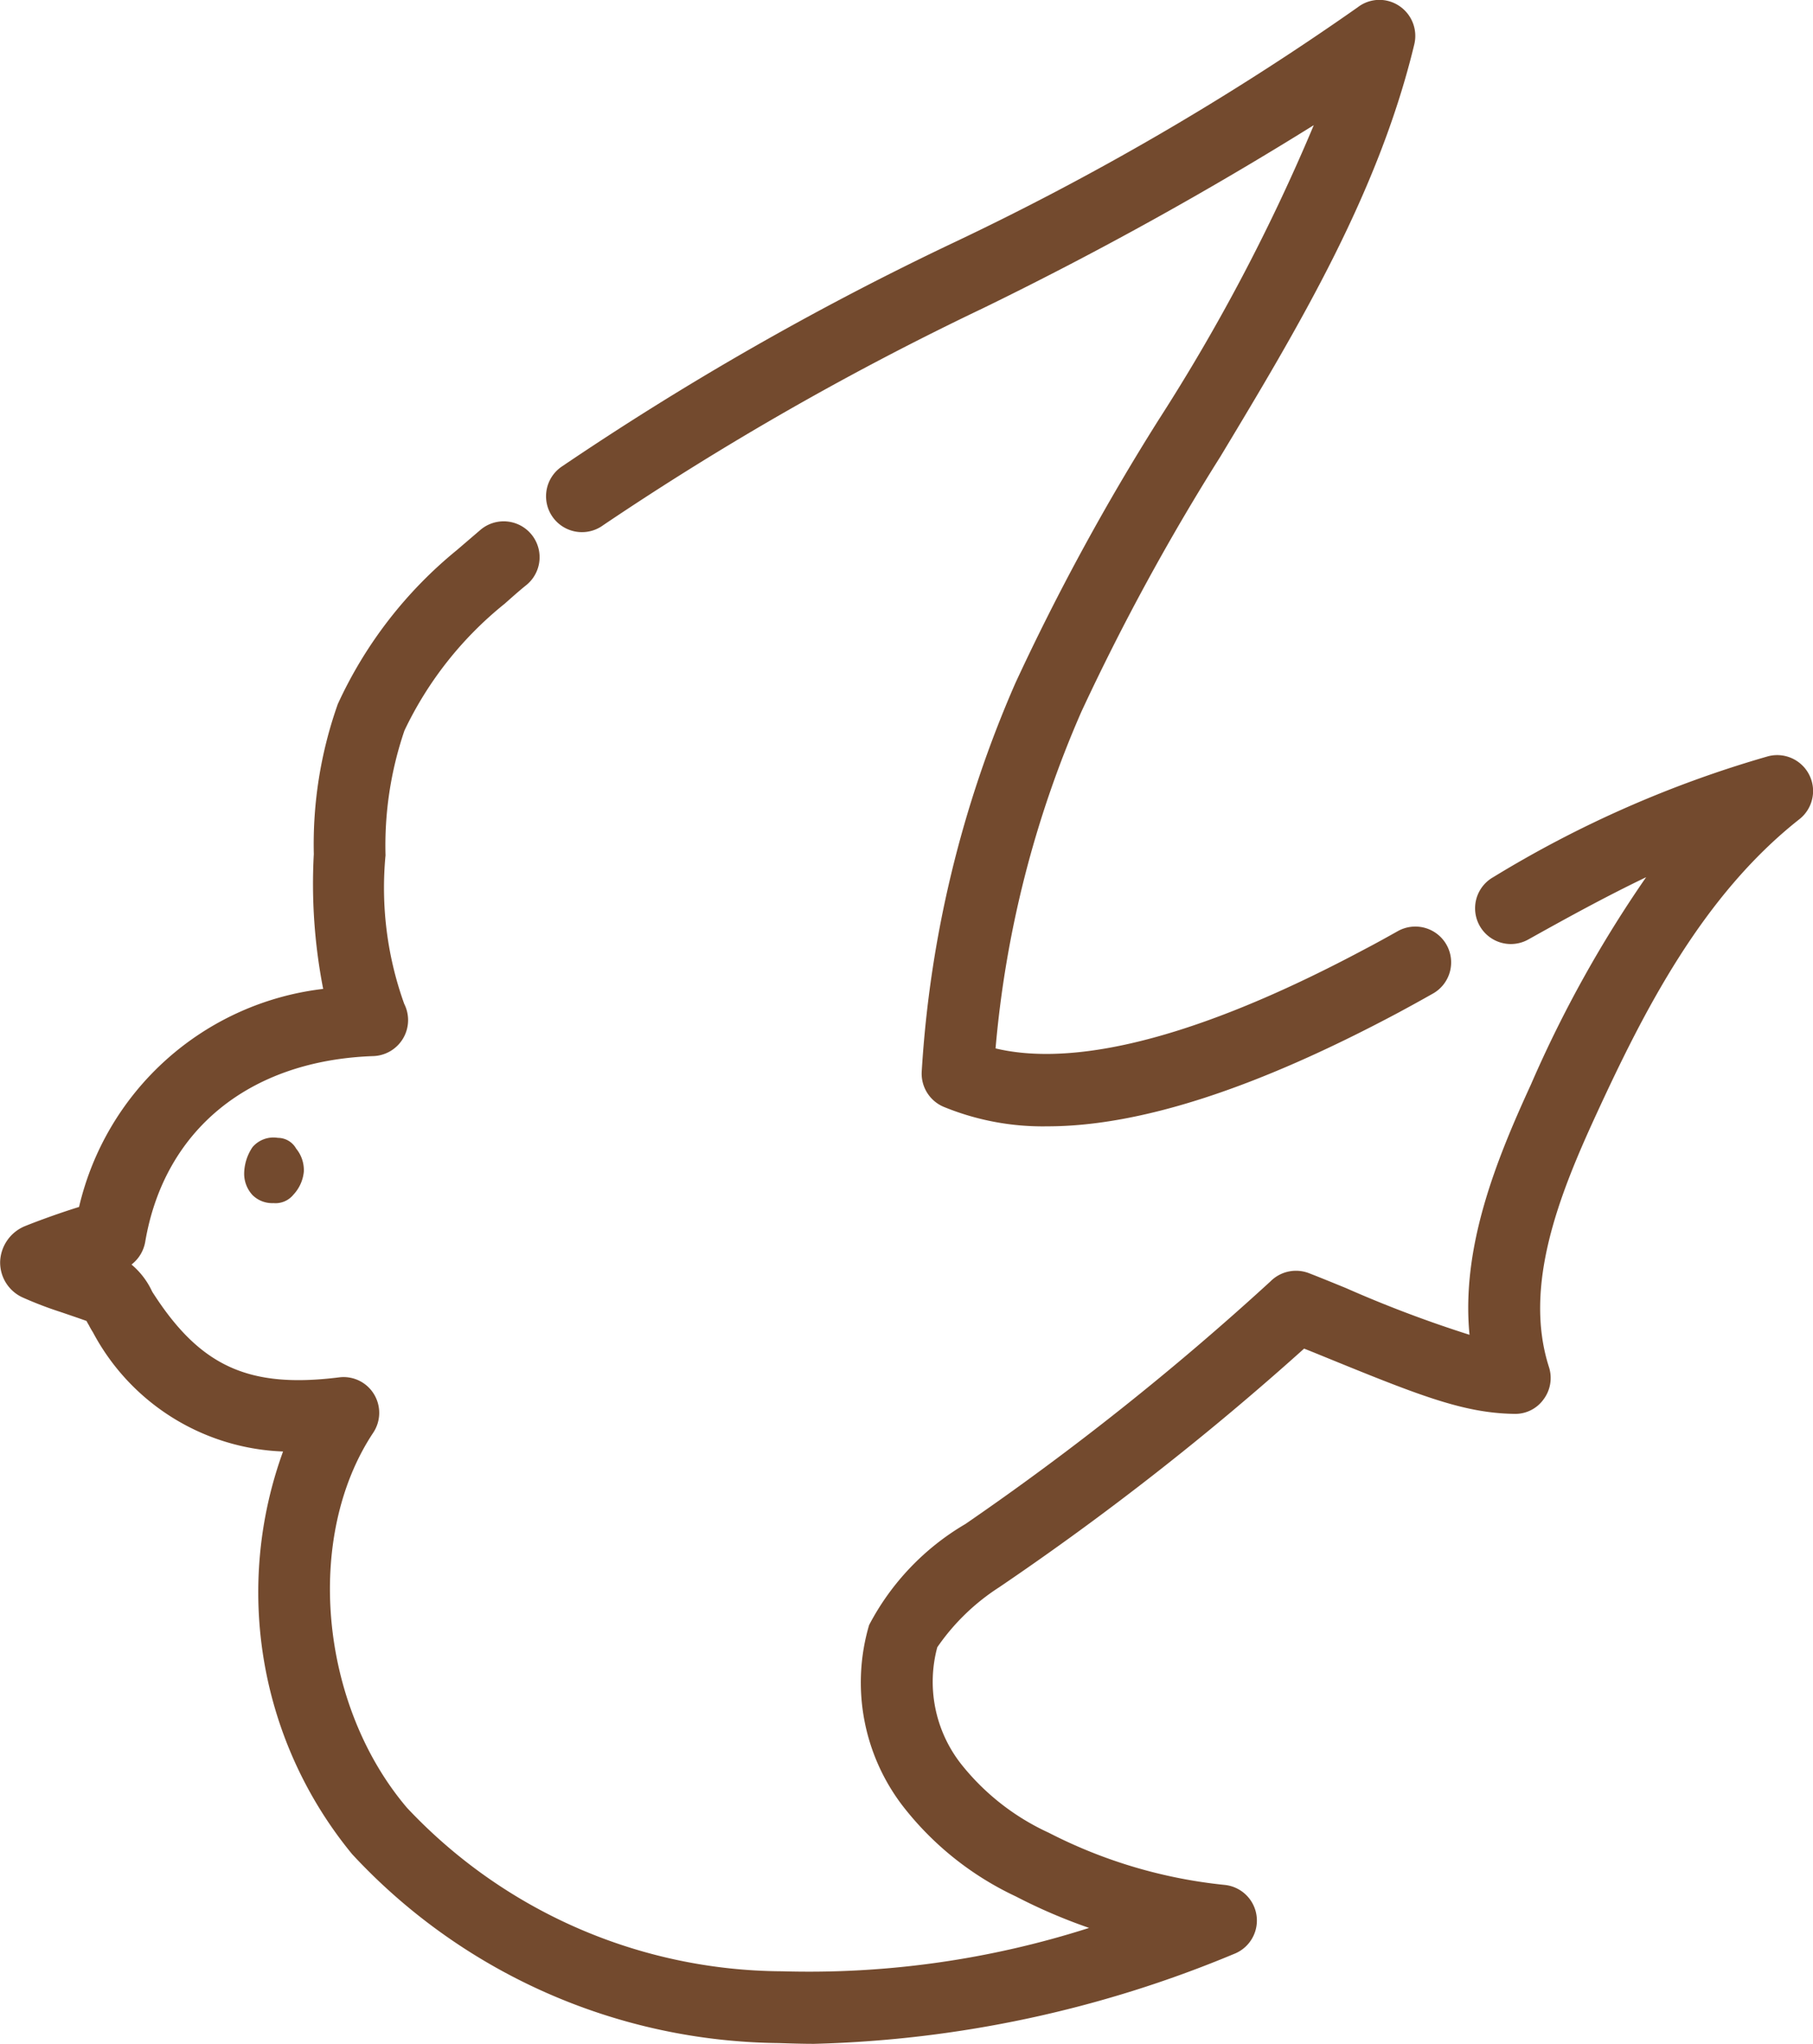 <svg xmlns="http://www.w3.org/2000/svg" width="47.219" height="53.25" viewBox="0 0 47.219 53.25">
  <defs>
    <style>
      .cls-1 {
        fill: #734a2e;
        fill-rule: evenodd;
      }
    </style>
  </defs>
  <path id="deco__feature08.svg" class="cls-1" d="M467.185,5666.5a0.729,0.729,0,0,1-.547-0.21,0.821,0.821,0,0,1-.217-0.55,1.255,1.255,0,0,1,.219-0.7,0.717,0.717,0,0,1,.659-0.24,0.546,0.546,0,0,1,.476.28,0.882,0.882,0,0,1,.2.6,1.016,1.016,0,0,1-.271.6A0.6,0.6,0,0,1,467.185,5666.5Zm39.741-10c-2.537,2-4.06,5.02-5.29,7.69-0.953,2.07-1.912,4.46-1.232,6.58a0.929,0.929,0,0,1-.139.84,0.906,0.906,0,0,1-.764.38c-1.353-.02-2.527-0.5-5.1-1.55-0.122-.05-0.246-0.1-0.374-0.15a74.21,74.21,0,0,1-7.947,6.22,5.686,5.686,0,0,0-1.607,1.56,3.47,3.47,0,0,0,.612,3.03,6.212,6.212,0,0,0,2.29,1.8,12.847,12.847,0,0,0,4.582,1.36,0.933,0.933,0,0,1,.24,1.8,30.348,30.348,0,0,1-10.932,2.34c-0.309,0-.616-0.01-0.921-0.02a15.356,15.356,0,0,1-11.11-4.92,10.739,10.739,0,0,1-1.8-10.49,5.849,5.849,0,0,1-4.949-3.1c-0.031-.05-0.068-0.11-0.108-0.19a1.168,1.168,0,0,1-.061-0.11c-0.192-.07-0.431-0.15-0.664-0.23a9.76,9.76,0,0,1-1.017-.39,1,1,0,0,1-.569-0.93,1.041,1.041,0,0,1,.645-0.92c0.422-.17.989-0.37,1.41-0.5a7.416,7.416,0,0,1,6.358-5.68,14.258,14.258,0,0,1-.244-3.51,10.939,10.939,0,0,1,.625-3.91,11.189,11.189,0,0,1,3.1-4.01l0.618-.53a0.935,0.935,0,1,1,1.205,1.43c-0.2.16-.389,0.33-0.581,0.5a9.421,9.421,0,0,0-2.606,3.3,9.259,9.259,0,0,0-.493,3.25,8.938,8.938,0,0,0,.487,3.87,0.938,0.938,0,0,1-.8,1.36c-3.229.11-5.451,1.92-5.946,4.84a0.952,0.952,0,0,1-.357.59,2.022,2.022,0,0,1,.531.69,0.643,0.643,0,0,0,.042.07c1.228,1.9,2.491,2.47,4.826,2.18a0.926,0.926,0,0,1,.912.43,0.935,0.935,0,0,1-.015,1.01c-1.8,2.71-1.4,7.09.878,9.77a13.486,13.486,0,0,0,9.767,4.26,23.932,23.932,0,0,0,8-1.13,14.231,14.231,0,0,1-1.909-.82,8.047,8.047,0,0,1-2.948-2.36,5.287,5.287,0,0,1-.873-4.71,6.593,6.593,0,0,1,2.506-2.63,72.773,72.773,0,0,0,7.946-6.32,0.936,0.936,0,0,1,1.016-.21c0.335,0.13.649,0.26,0.944,0.38a31.722,31.722,0,0,0,3.225,1.22c-0.221-2.28.691-4.54,1.6-6.52a31.513,31.513,0,0,1,3-5.4c-1.061.51-2.08,1.07-3.064,1.62a0.931,0.931,0,1,1-.919-1.62,29.055,29.055,0,0,1,7.161-3.15A0.935,0.935,0,0,1,506.926,5656.5Zm-9.559,4.55c-0.3.17-.591,0.33-0.888,0.49-3.713,1.98-6.736,2.96-9.144,2.96a6.793,6.793,0,0,1-2.7-.51,0.939,0.939,0,0,1-.567-0.92,29.7,29.7,0,0,1,2.441-10.12,60.753,60.753,0,0,1,3.733-6.86,49.7,49.7,0,0,0,4.037-7.67,94.622,94.622,0,0,1-8.617,4.77,76.956,76.956,0,0,0-9.889,5.65,0.935,0.935,0,1,1-1.089-1.52,77.312,77.312,0,0,1,10.131-5.8,71.643,71.643,0,0,0,10.608-6.17,0.924,0.924,0,0,1,1.075-.04,0.939,0.939,0,0,1,.4,1c-0.937,3.9-3.027,7.38-5.049,10.74a59.73,59.73,0,0,0-3.623,6.65,27.86,27.86,0,0,0-2.235,8.77c1.624,0.39,4.525.13,9.607-2.58,0.288-.15.575-0.31,0.861-0.47A0.933,0.933,0,1,1,497.367,5661.05Z" transform="translate(-460.062 -5635.16)"/>
</svg>
